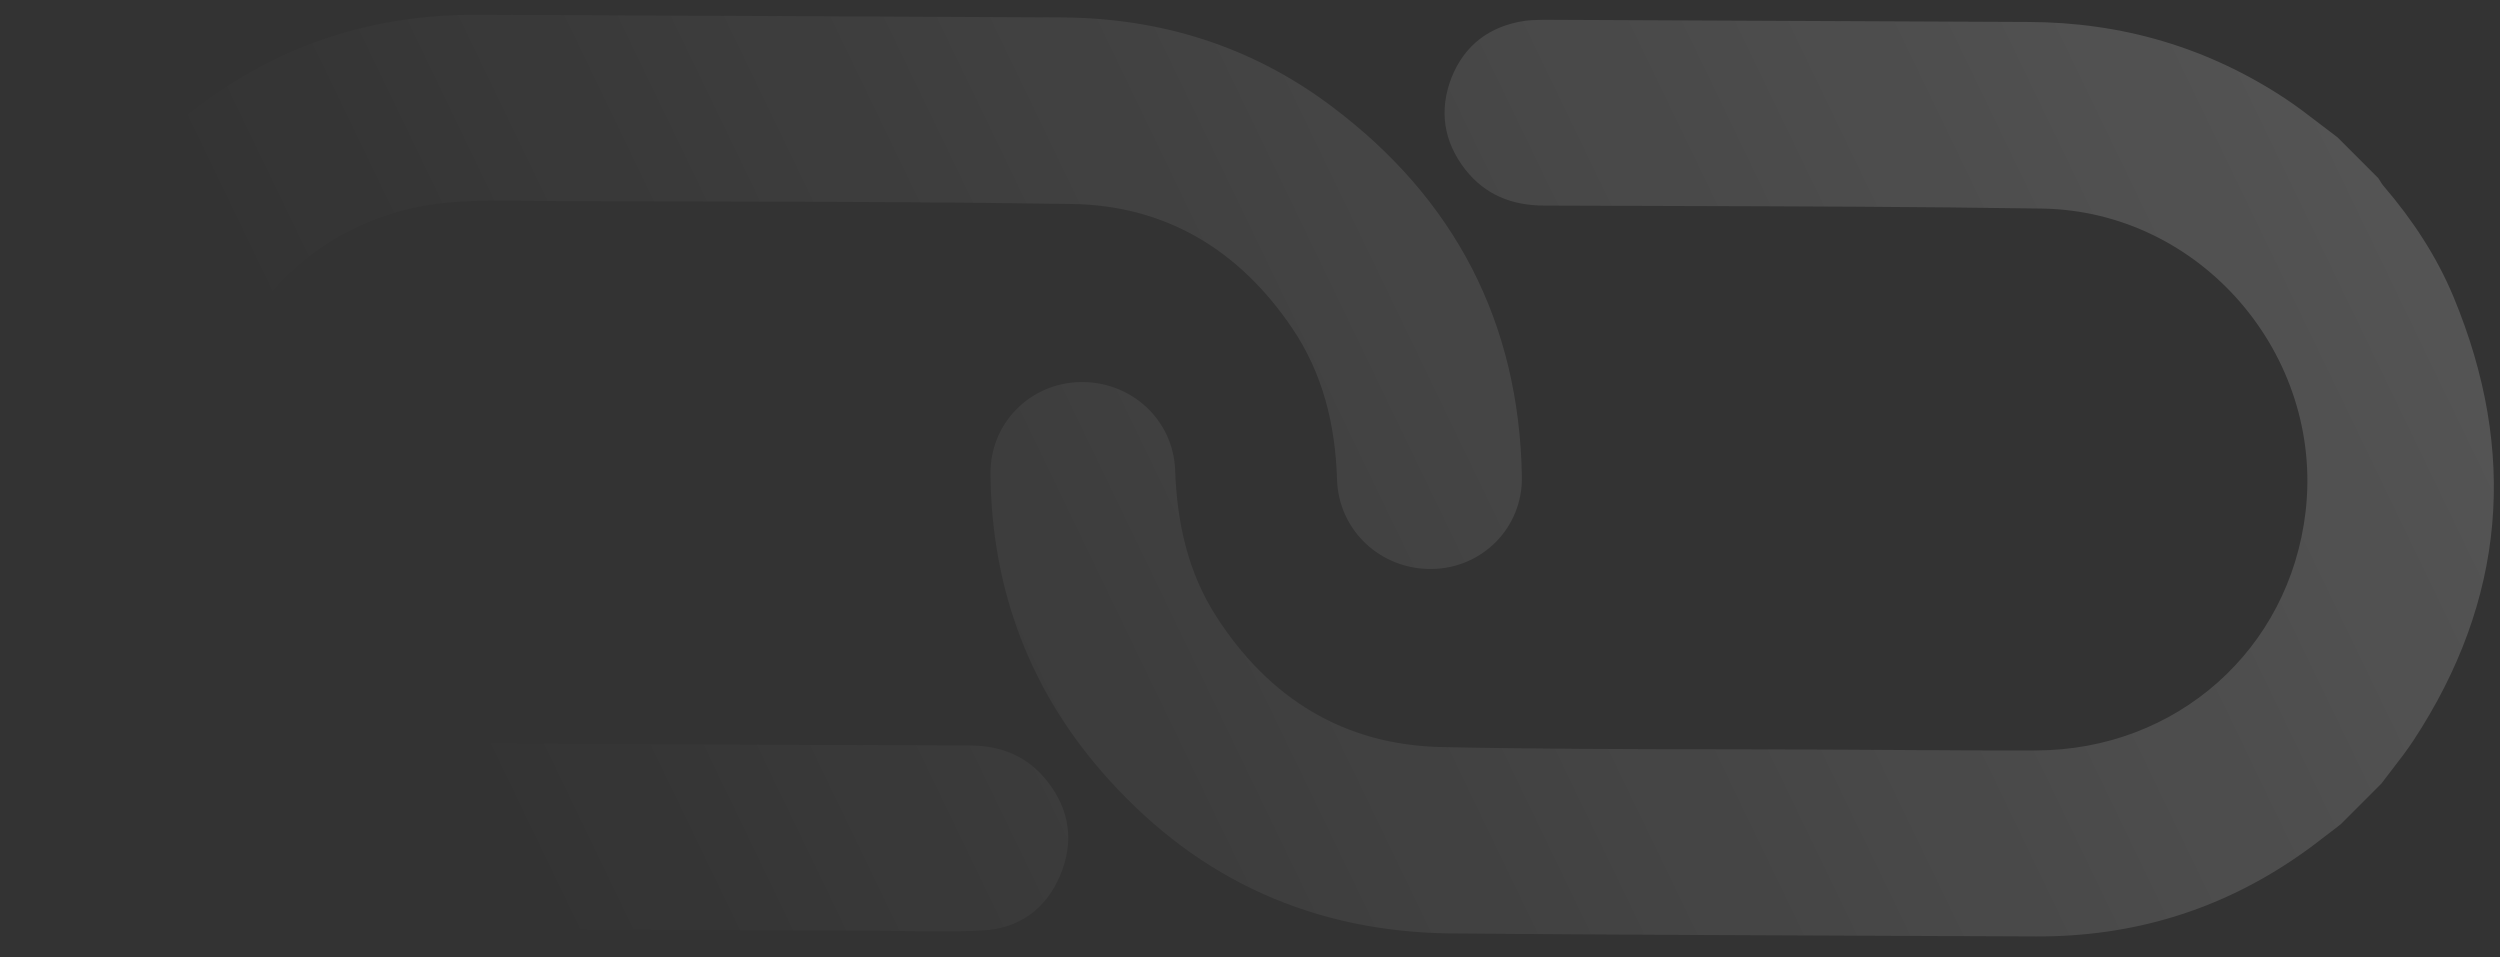 <svg width="94" height="36" viewBox="0 0 94 36" fill="none" xmlns="http://www.w3.org/2000/svg"><rect x="0" y="0" width="94" height="36" fill="#333333" stroke="none"/><path fill-rule="evenodd" clip-rule="evenodd" d="M87.564 31.336C87.713 31.221 87.862 31.106 88.011 30.993L89.541 29.462C89.675 29.282 89.812 29.105 89.948 28.929C90.226 28.57 90.503 28.212 90.752 27.833C94.197 22.579 94.684 17.014 92.254 11.167C91.618 9.635 90.704 8.253 89.618 6.988C89.573 6.935 89.537 6.877 89.501 6.818C89.477 6.778 89.452 6.737 89.423 6.697L87.886 5.16C87.673 5.002 87.463 4.841 87.253 4.679C86.827 4.352 86.402 4.025 85.955 3.726C83.01 1.775 79.766 0.834 76.255 0.826C73.223 0.814 70.192 0.8 67.161 0.785C64.13 0.771 61.099 0.757 58.067 0.744C58.026 0.745 57.985 0.746 57.943 0.747C57.74 0.751 57.534 0.755 57.333 0.783C56.026 0.978 55.073 1.68 54.58 2.911C54.101 4.141 54.273 5.319 55.095 6.374C55.847 7.333 56.859 7.725 58.05 7.73C59.612 7.736 61.173 7.741 62.733 7.745C67.415 7.758 72.095 7.771 76.779 7.842C82.748 7.936 87.376 13.335 86.69 19.238C86.084 24.435 81.836 28.198 76.56 28.217C74.958 28.224 73.356 28.213 71.756 28.202C70.957 28.196 70.158 28.191 69.36 28.188C67.789 28.179 66.218 28.176 64.648 28.174C61.161 28.168 57.675 28.162 54.19 28.09C50.534 28.006 47.715 26.263 45.734 23.181C44.661 21.515 44.257 19.65 44.186 17.691C44.122 15.766 42.509 14.319 40.599 14.366C38.715 14.414 37.22 15.924 37.242 17.835C37.283 22.19 38.741 26.046 41.67 29.291C45.122 33.127 49.465 35.056 54.609 35.098C60.703 35.147 66.801 35.171 72.896 35.195C74.115 35.2 75.333 35.205 76.551 35.21C80.179 35.225 83.484 34.228 86.451 32.163C86.829 31.904 87.197 31.619 87.564 31.336ZM6.98 4.363C6.822 4.484 6.664 4.605 6.504 4.726L4.918 6.312C4.888 6.355 4.857 6.401 4.826 6.447C4.787 6.505 4.747 6.565 4.705 6.622C4.561 6.818 4.412 7.01 4.262 7.203C3.964 7.588 3.666 7.973 3.405 8.382C-1.566 16.095 0.545 26.545 8.171 31.797C11.185 33.886 14.52 34.918 18.176 34.933L32.882 34.994C33.188 34.997 33.495 35.002 33.802 35.006C34.848 35.022 35.896 35.038 36.939 34.983C38.309 34.92 39.324 34.183 39.858 32.925C40.392 31.668 40.235 30.448 39.364 29.358C38.633 28.434 37.641 28.035 36.478 28.03L36.477 28.03C30.35 28.012 24.223 27.993 18.096 27.947C14.627 27.926 11.809 26.529 9.726 23.73C5.094 17.515 8.889 8.544 16.542 7.648C17.641 7.522 18.762 7.537 19.877 7.552C20.18 7.556 20.484 7.56 20.786 7.561C22.604 7.569 24.423 7.573 26.242 7.576C30.92 7.586 35.602 7.596 40.283 7.67C43.821 7.719 46.578 9.385 48.571 12.316C49.742 14.037 50.208 15.964 50.273 18.027C50.33 19.959 51.929 21.42 53.833 21.393C55.73 21.373 57.26 19.843 57.223 17.918C57.121 12.122 54.697 7.467 50.063 3.993C47.055 1.73 43.623 0.67 39.884 0.655C32.552 0.617 25.227 0.587 17.901 0.557C14.274 0.542 10.969 1.539 8.001 3.603C7.653 3.847 7.318 4.104 6.98 4.363Z" fill="url(#paint0_linear_3914_32499)"/><defs><linearGradient id="paint0_linear_3914_32499" x1="433.611" y1="-164.453" x2="20.681" y2="34.639" gradientUnits="userSpaceOnUse"><stop stop-color="white"/><stop offset="1" stop-color="white" stop-opacity="0"/></linearGradient></defs></svg>